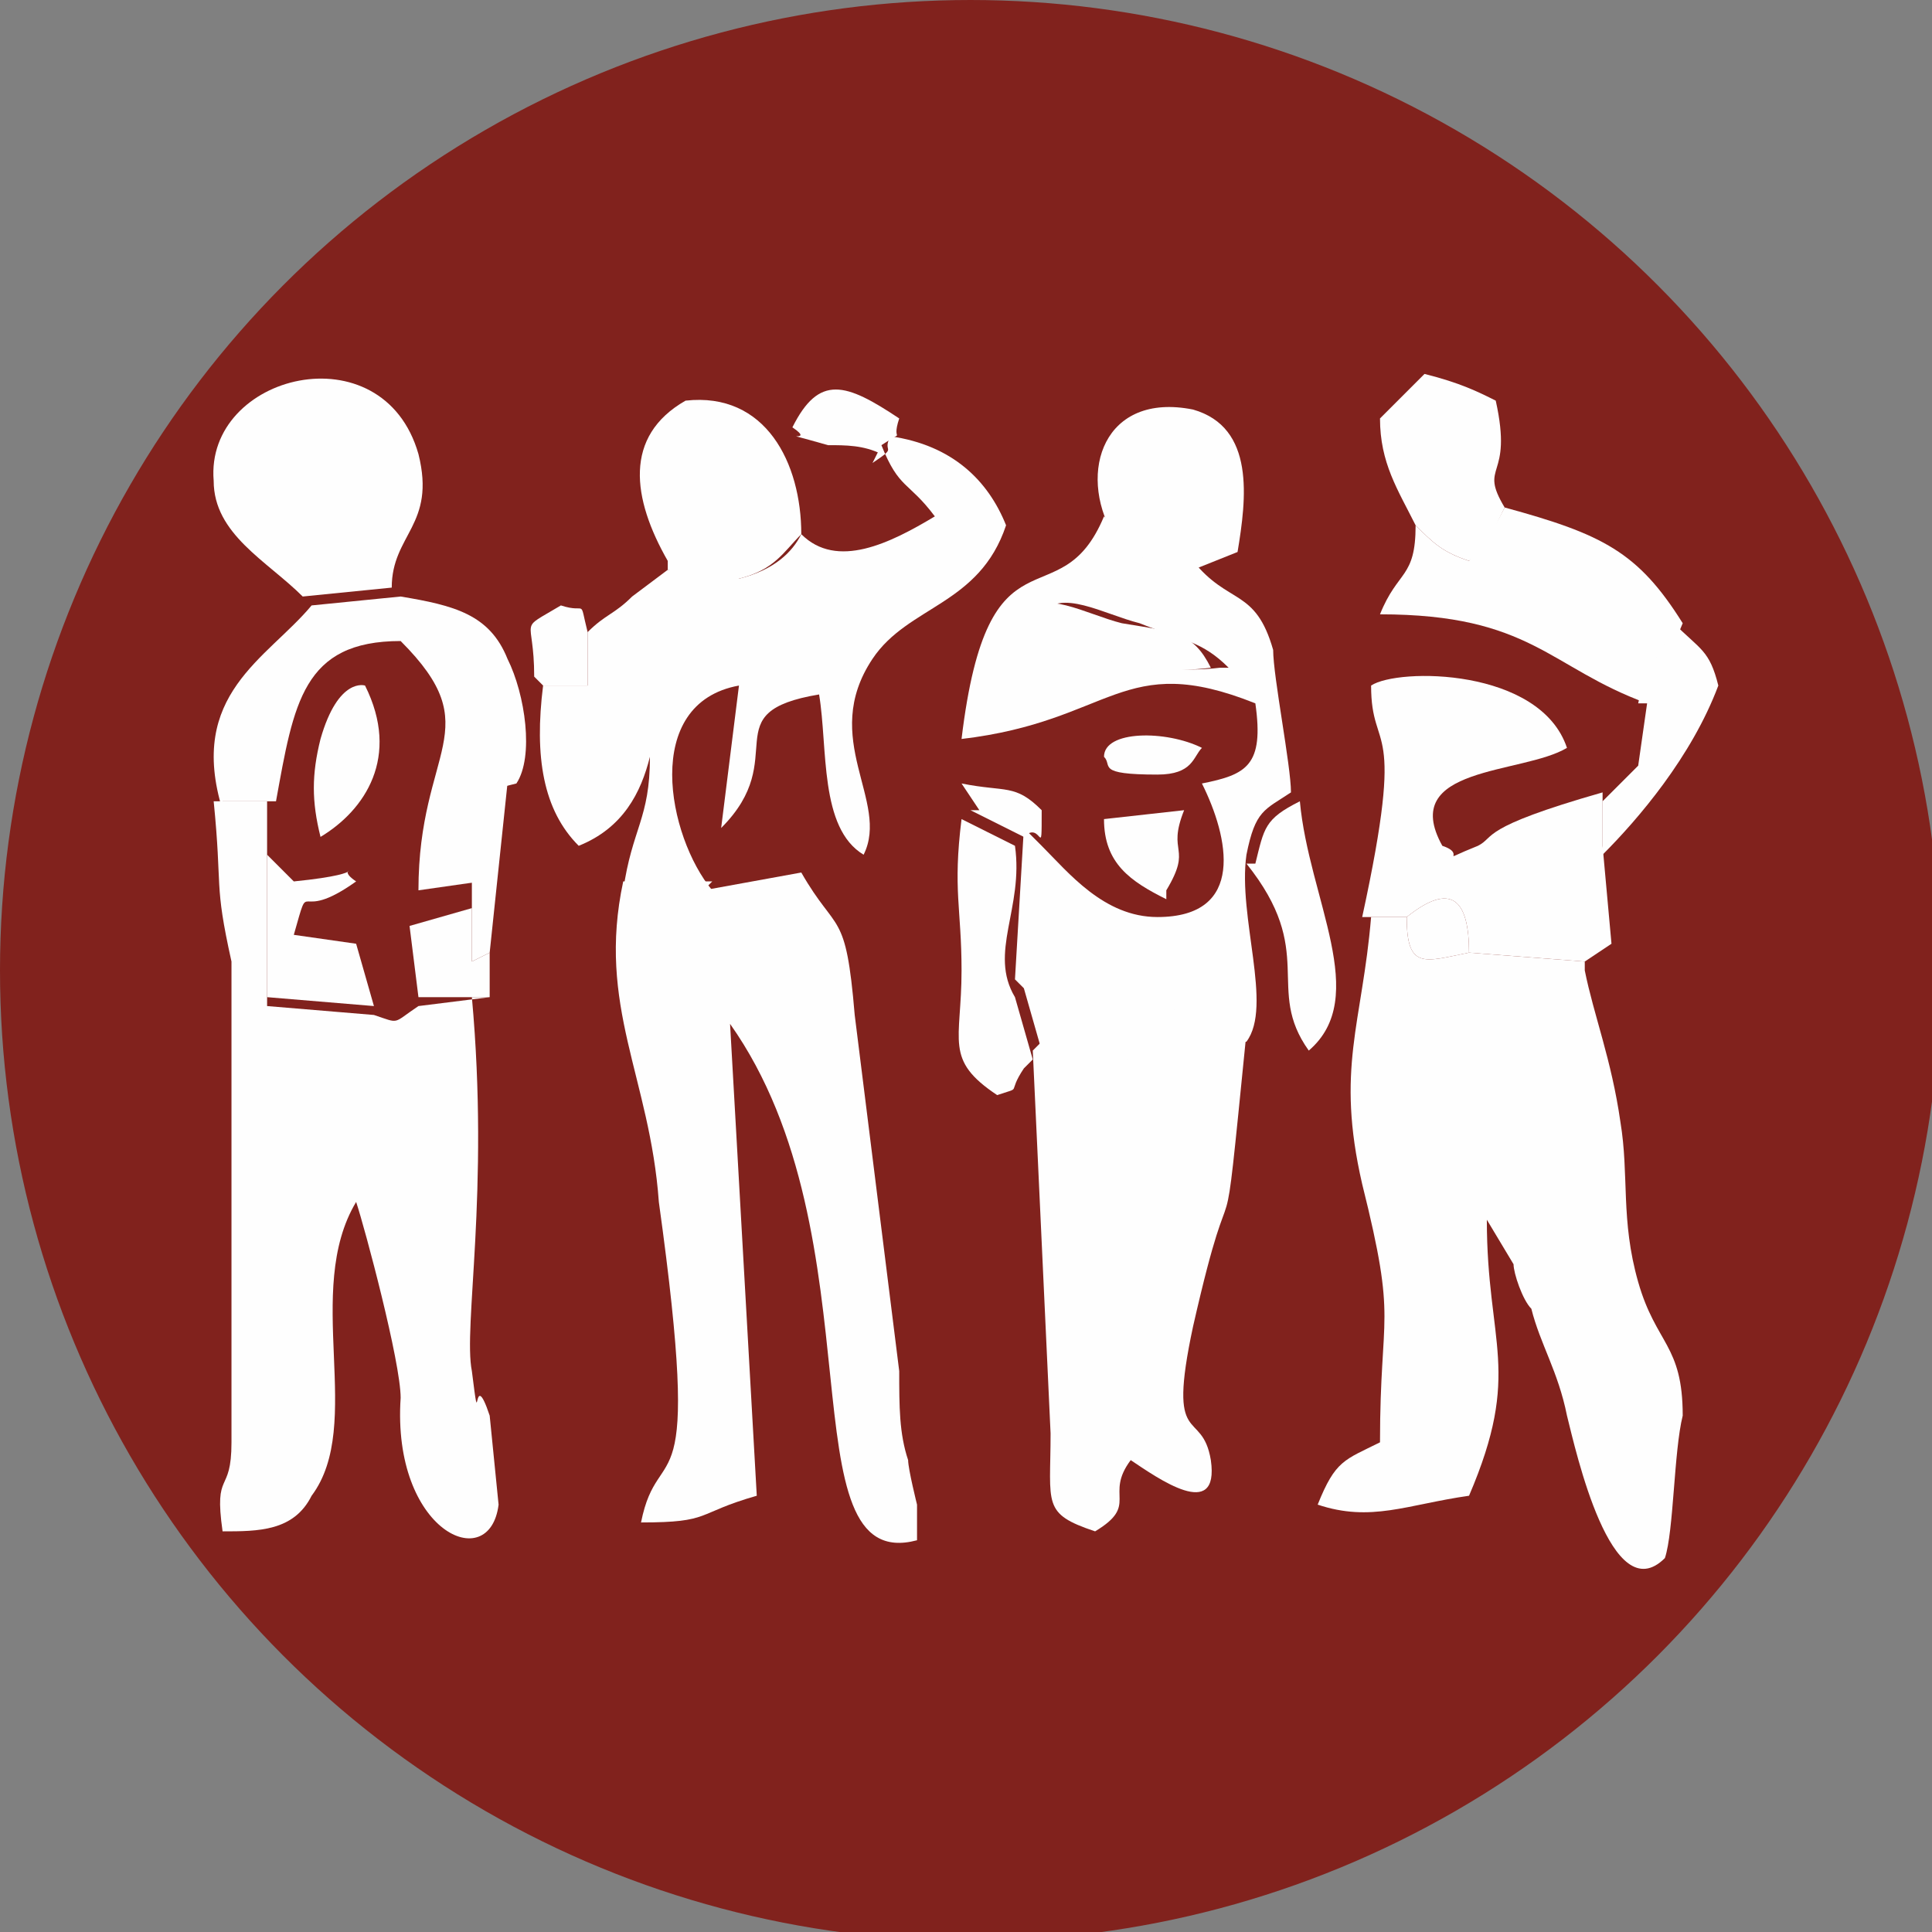 <?xml version="1.0" encoding="UTF-8"?>
<!DOCTYPE svg PUBLIC "-//W3C//DTD SVG 1.1//EN" "http://www.w3.org/Graphics/SVG/1.1/DTD/svg11.dtd">
<!-- Creator: CorelDRAW X6 -->
<svg xmlns="http://www.w3.org/2000/svg" xml:space="preserve" width="50mm" height="50mm" version="1.1" style="shape-rendering:geometricPrecision; text-rendering:geometricPrecision; image-rendering:optimizeQuality; fill-rule:evenodd; clip-rule:evenodd"
viewBox="0 0 217 217"
 xmlns:xlink="http://www.w3.org/1999/xlink">
 <rect x="0" y="0" width="217" height="217" fill="#808080" stroke="none"/>
 <defs>
  <style type="text/css">
   <![CDATA[
    .fil1 {fill:#FEFEFE}
    .fil0 {fill:#81221D}
   ]]>
  </style>
 </defs>
 <g id="Capa_x0020_1">
  <g id="_893859936">
   <circle class="fil0" cx="109" cy="109" r="109"/>
   <g>
    <path class="fil1" d="M178 108l-13 -1c-5,1 -7,2 -7,-4l-4 0c-1,12 -4,17 -1,30 4,16 2,14 2,29 -4,2 -5,2 -7,7 6,2 10,0 17,-1 6,-14 2,-17 2,-31l3 5c0,1 1,4 2,5 1,4 3,7 4,12 1,4 5,22 11,16 1,-3 1,-12 2,-16 0,-8 -3,-8 -5,-15 -2,-7 -1,-12 -2,-18 -1,-7 -3,-12 -4,-17z"/>
    <path class="fil1" d="M55 112l-8 1c-3,2 -2,2 -5,1l-12 -1 0 -16 0 -7 -6 0c1,10 0,9 2,18l0 54c0,6 -2,3 -1,10 4,0 8,0 10,-4 6,-8 -1,-23 5,-33 1,3 5,18 5,22 -1,15 10,20 11,12l-1 -10c-2,-6 -1,3 -2,-5 -1,-5 2,-20 0,-42z"/>
    <path class="fil1" d="M80 99l-10 0c-3,14 3,22 4,36 5,36 0,26 -2,36 8,0 6,-1 13,-3l-3 -53c17,24 6,62 21,58l0 -4c0,0 -1,-4 -1,-5 -1,-3 -1,-6 -1,-10l-5 -40c-1,-12 -2,-9 -6,-16l-11 2z"/>
    <path class="fil1" d="M99 50c2,5 3,4 6,8 -5,3 -11,6 -15,2 -1,2 -3,4 -7,5 -3,0 -3,-1 -8,-1l-4 3c-2,2 -3,2 -5,4l0 6 -5 0c-1,8 0,14 4,18 5,-2 7,-6 8,-10 0,7 -2,8 -3,15l10 0c-5,-6 -8,-21 3,-23l-2 16c8,-8 -1,-13 11,-15 1,6 0,15 5,18 3,-6 -5,-13 1,-22 4,-6 12,-6 15,-15 -2,-5 -6,-9 -13,-10 -1,2 1,1 -2,3z"/>
    <path class="fil1" d="M116 118l2 43c0,8 -1,9 5,11 5,-3 1,-4 4,-8 3,2 10,7 9,0 -1,-6 -5,-1 -2,-15 5,-22 3,-3 6,-33l-6 1 -2 -5c-2,8 -6,5 -15,5z"/>
    <path class="fil1" d="M137 75c-8,1 -17,-2 -20,-6 2,-3 7,0 11,1 5,2 7,2 10,5zm-22 36l2 7 0 0c10,1 13,3 15,-5l2 5 6 -1c3,-4 -1,-14 0,-21 1,-5 2,-5 5,-7 0,-3 -2,-13 -2,-16 -2,-7 -5,-5 -9,-10 -4,2 0,2 -5,-1 -2,-1 -3,-2 -5,-4 -5,12 -13,0 -16,25 17,-2 18,-10 33,-4 1,7 -1,8 -6,9 3,6 5,15 -5,15 -6,0 -10,-5 -13,-8 0,0 -1,-1 -1,-1 0,0 -1,-1 -1,-1l-1 17z"/>
    <path class="fil1" d="M154 103l4 0c5,-4 7,-2 7,4l13 1 3 -2 -1 -11 0 -6c-14,4 -12,5 -14,6 -5,2 -1,1 -4,0 -5,-9 9,-8 14,-11 -3,-9 -19,-9 -22,-7 0,8 4,3 -1,26z"/>
    <path class="fil1" d="M25 90l6 0c2,-11 3,-18 14,-18 10,10 2,12 2,28l7 -1 0 -10 4 -1c2,-3 1,-10 -1,-14 -2,-5 -6,-6 -12,-7l-10 1c-5,6 -14,10 -10,23z"/>
    <path class="fil1" d="M34 67l10 -1c0,-6 5,-7 3,-15 -4,-14 -24,-9 -23,3 0,6 6,9 10,13z"/>
    <path class="fil1" d="M159 59c0,6 -2,5 -4,10 17,0 19,6 30,10 1,-5 2,-4 4,-9 -5,-8 -9,-10 -20,-13 -2,4 -2,3 -4,6 -3,-1 -4,-2 -6,-4z"/>
    <path class="fil1" d="M75 64c5,1 5,2 8,1 4,-1 5,-3 7,-5 0,-8 -4,-16 -13,-15 -7,4 -6,11 -2,18z"/>
    <path class="fil1" d="M124 59c1,1 3,3 5,4 4,2 1,3 5,1l5 -2c1,-6 2,-14 -5,-16 -10,-2 -13,7 -9,14z"/>
    <path class="fil1" d="M159 59c2,2 3,3 6,4 3,-3 2,-2 4,-6 -3,-5 1,-3 -1,-12 -2,-1 -4,-2 -8,-3l-5 5c0,5 2,8 4,12z"/>
    <path class="fil1" d="M116 119l-2 -7c-3,-5 1,-10 0,-17l-6 -3c-1,8 0,10 0,17 0,8 -2,10 4,14 3,-1 1,0 3,-3z"/>
    <path class="fil1" d="M140 97c8,10 2,14 7,21 7,-6 0,-17 -1,-28 -4,2 -4,3 -5,7z"/>
    <path class="fil1" d="M185 79l-1 7 -4 4 0 6c4,-4 10,-11 13,-19 -1,-4 -2,-4 -5,-7 -2,5 -3,4 -4,9z"/>
    <path class="fil1" d="M42 113l-2 -7 -7 -1c2,-7 0,-1 7,-6 -3,-2 3,-1 -7,0 -1,-1 -2,-2 -3,-3l0 16 12 1z"/>
    <path class="fil1" d="M36 94c5,-3 9,-9 5,-17 0,0 -3,-1 -5,6 -1,4 -1,7 0,11z"/>
    <path class="fil1" d="M116 69c4,5 12,7 20,6 -2,-4 -4,-4 -10,-5 -4,-1 -9,-4 -11,-1z"/>
    <polygon class="fil1" points="47,112 55,112 55,107 53,108 53,102 46,104 "/>
    <polygon class="fil1" points="53,98 53,102 53,108 55,107 57,88 53,88 "/>
    <path class="fil1" d="M131 100c3,-5 0,-4 2,-9l-9 1c0,5 3,7 7,9z"/>
    <path class="fil1" d="M99 50c3,-2 1,0 2,-3 -6,-4 -9,-5 -12,1 3,2 -3,0 4,2 2,0 4,0 6,1z"/>
    <path class="fil1" d="M61 77l5 0 0 -6c-1,-4 0,-2 -3,-3 -5,3 -3,1 -3,8z"/>
    <path class="fil1" d="M124 85c1,1 -1,2 6,2 4,0 4,-2 5,-3 -4,-2 -11,-2 -11,1z"/>
    <path class="fil1" d="M165 107c0,-6 -2,-8 -7,-4 0,6 2,5 7,4z"/>
    <path class="fil1" d="M109 91l6 3c2,-2 2,3 2,-3 -3,-3 -4,-2 -9,-3l2 3z"/>
   </g>
  </g>
 </g>
</svg>
